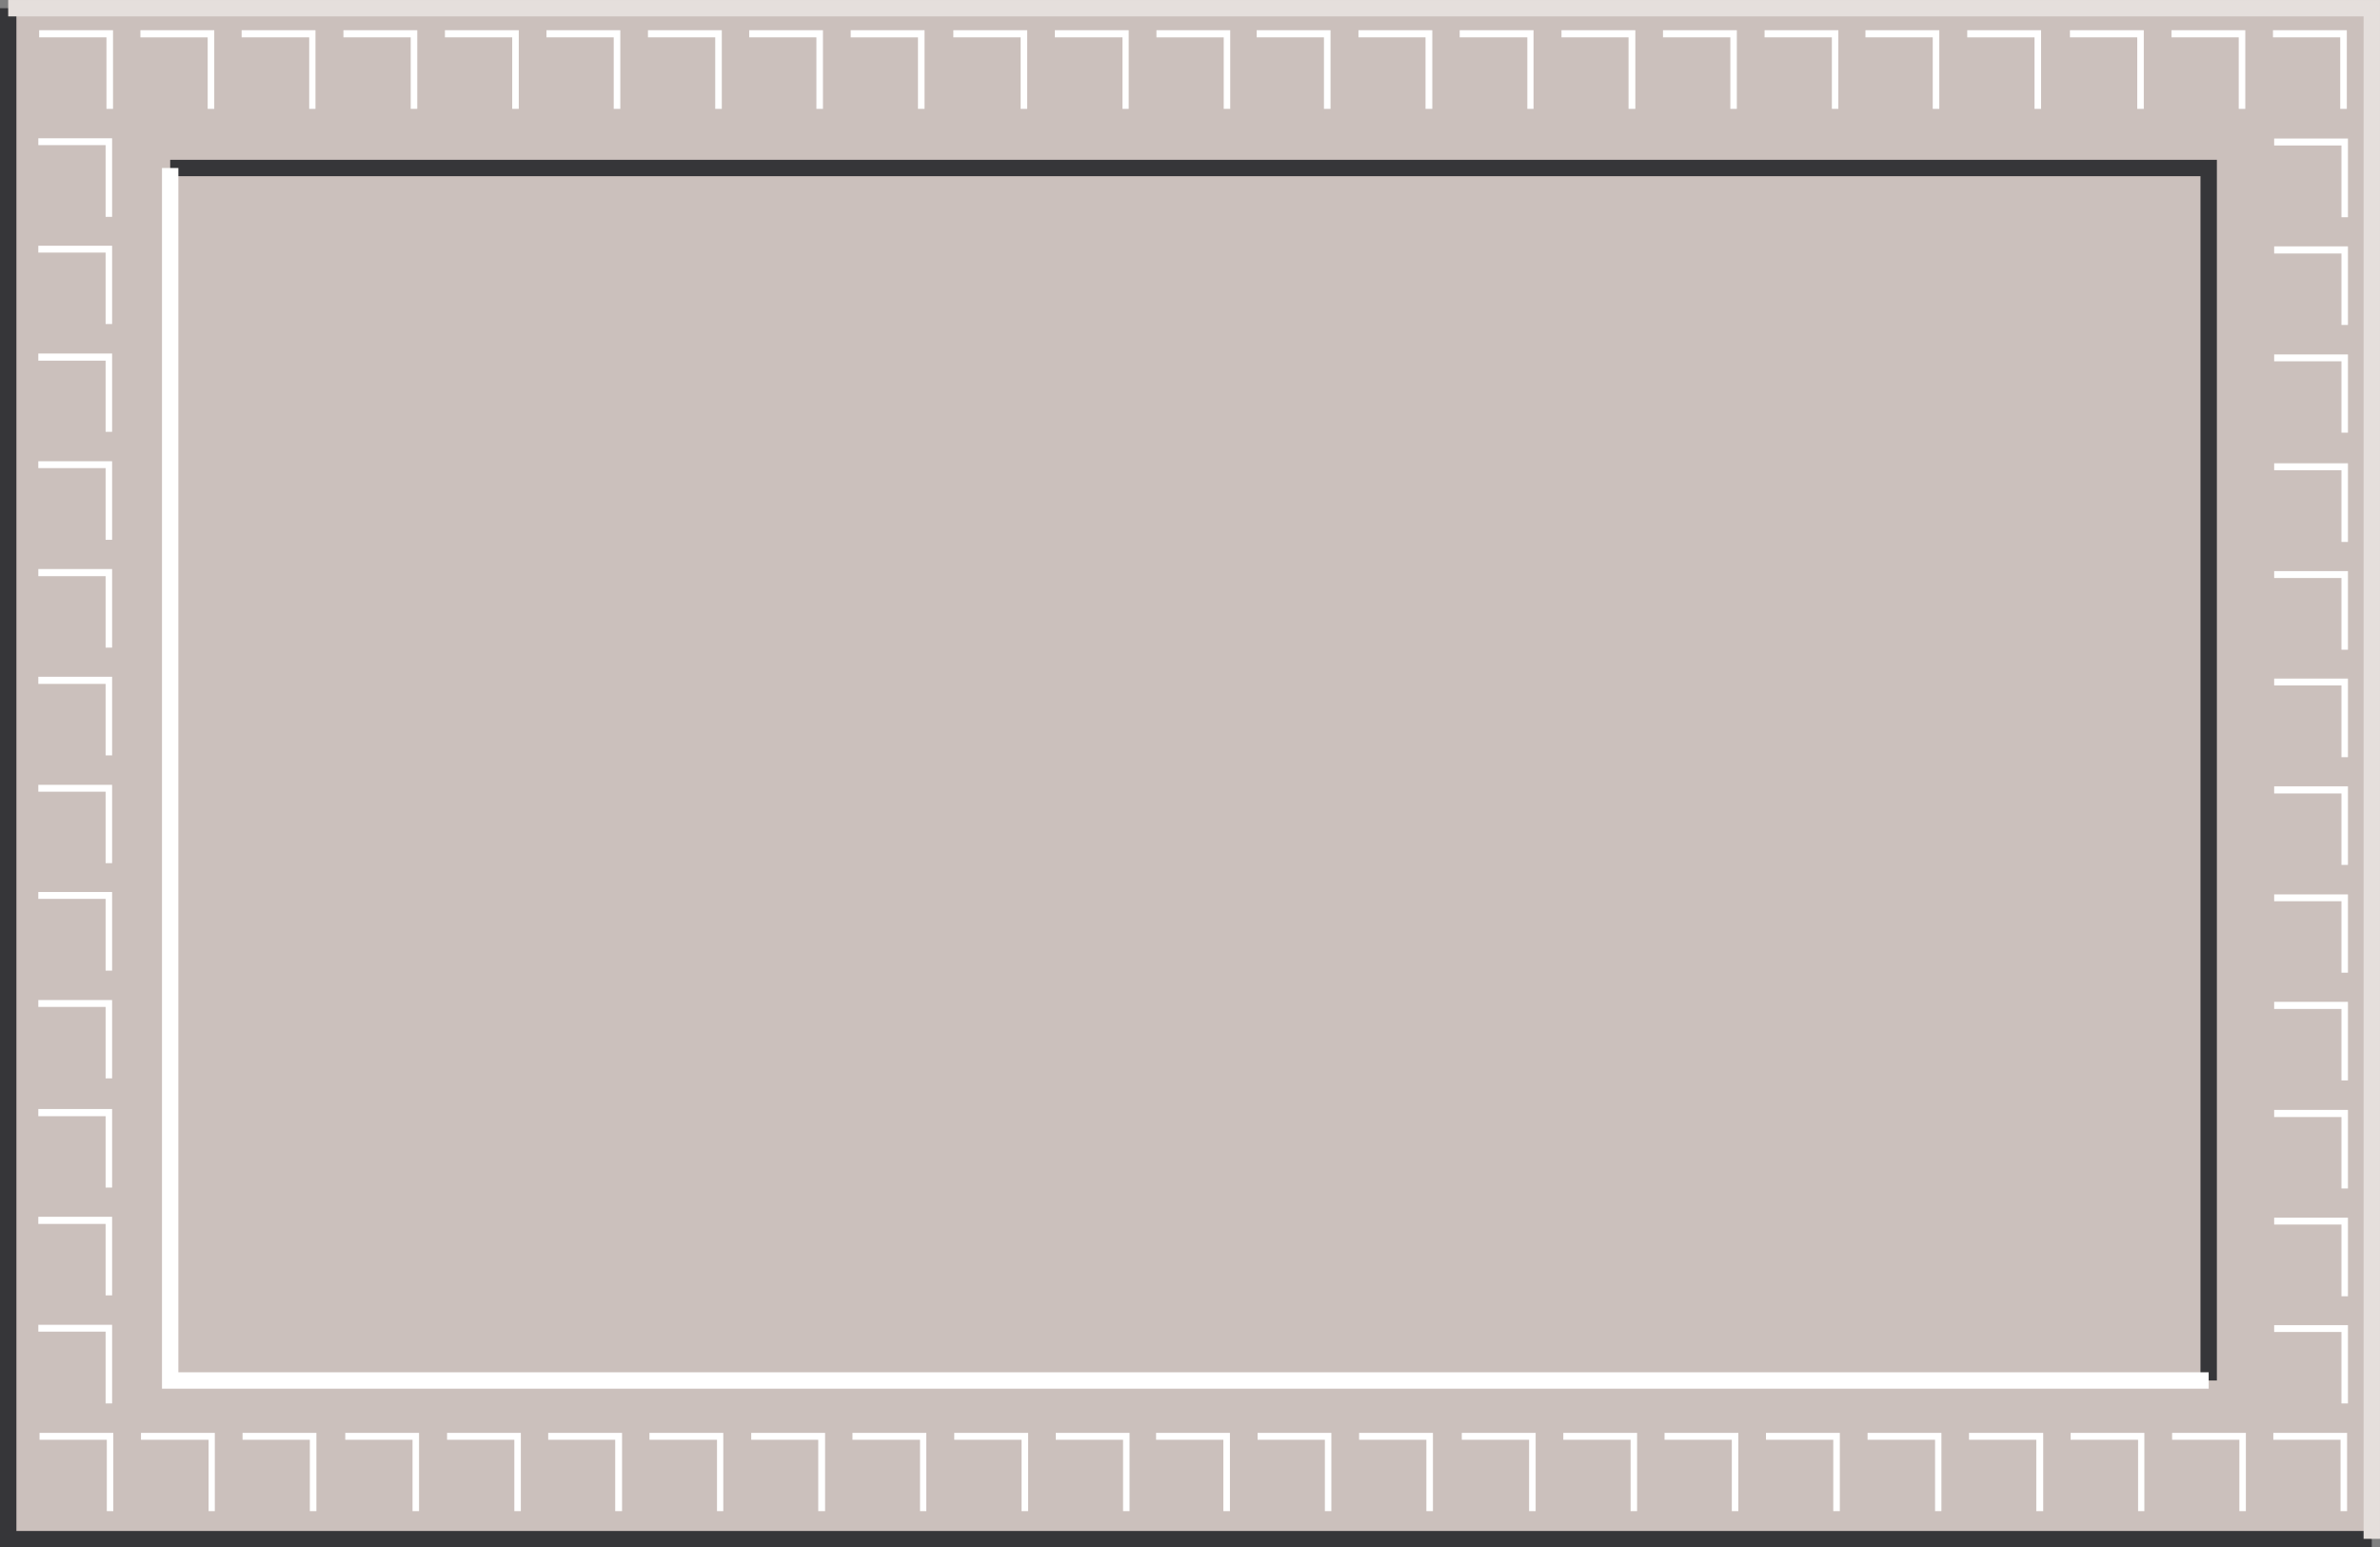 <svg xmlns="http://www.w3.org/2000/svg" width="131.7" height="85.626"><rect width="100%" height="100%" fill="#808080" stroke="none"/><path fill="#cbc0bc" d="M131.246 85.172H.816V.453h130.43v84.72"/><path fill="none" stroke="#363639" stroke-width=".907" d="M131.246 85.172H.454V.454"/><path fill="none" stroke="#363639" stroke-width=".907" d="M9.418 9.297H122.22v67.094"/><path fill="none" stroke="#e5dfdc" stroke-width=".907" d="M.454.454h130.792v84.699"/><path fill="none" stroke="#fff" stroke-width=".907" d="M122.22 76.391H9.417V9.297"/><path fill="#fff" d="M6.254 6.024H2.168V1.672h4.086v4.352"/><path fill="#cbc0bc" d="M5.891 6.418H1.805V2.067h4.086v4.351"/><path fill="#fff" d="M125.797 79.29h4.082v4.331h-4.082V79.29"/><path fill="#cbc0bc" d="M125.43 79.672h4.086v4.344h-4.086v-4.344"/><path fill="#fff" d="M2.121 12V7.653h4.083V12H2.12"/><path fill="#cbc0bc" d="M1.758 12.38V8.031h4.086v4.347H1.758"/><path fill="#fff" d="M129.926 73.328v4.333h-4.082v-4.333h4.082"/><path fill="#cbc0bc" d="M129.567 73.707v4.348h-4.086v-4.348h4.086"/><path fill="#fff" d="M11.856 6.024H7.77V1.672h4.086v4.352"/><path fill="#cbc0bc" d="M11.493 6.418H7.39V2.067h4.102v4.351"/><path fill="#fff" d="M120.196 79.29h4.082v4.331h-4.082V79.29"/><path fill="#cbc0bc" d="M119.832 79.672h4.086v4.344h-4.086v-4.344"/><path fill="#fff" d="M73.625 6.024H69.54V1.672h4.086v4.352"/><path fill="#cbc0bc" d="M73.262 6.418h-4.086V2.067h4.086v4.351"/><path fill="#fff" d="M58.422 79.29h4.082v4.331h-4.082V79.29"/><path fill="#cbc0bc" d="M58.059 79.672h4.086v4.344h-4.086v-4.344"/><path fill="#fff" d="M2.121 17.93v-4.332h4.083v4.332H2.12"/><path fill="#cbc0bc" d="M1.758 18.309v-4.332h4.086v4.332H1.758"/><path fill="#fff" d="M129.926 67.38v4.35h-4.082v-4.35h4.082"/><path fill="#cbc0bc" d="M129.567 67.762v4.348h-4.086v-4.348h4.086"/><path fill="#fff" d="M56.84 6.024h-4.086V1.672h4.086v4.352"/><path fill="#cbc0bc" d="M56.477 6.418h-4.082V2.067h4.082v4.351"/><path fill="#fff" d="M75.207 79.29h4.086v4.331h-4.086V79.29"/><path fill="#cbc0bc" d="M74.844 79.672h4.086v4.344h-4.086v-4.344"/><path fill="#fff" d="M118.63 6.024h-4.087V1.672h4.086v4.352"/><path fill="#cbc0bc" d="M118.266 6.418h-4.086V2.067h4.086v4.351"/><path fill="#fff" d="M13.422 79.29h4.086v4.331h-4.086V79.29"/><path fill="#cbc0bc" d="M13.059 79.672h4.086v4.344h-4.086v-4.344"/><path fill="#fff" d="M2.121 65.715v-4.347h4.083v4.347H2.12"/><path fill="#cbc0bc" d="M1.758 66.098v-4.332h4.086v4.332H1.758"/><path fill="#fff" d="M129.926 19.614v4.328h-4.082v-4.328h4.082"/><path fill="#cbc0bc" d="M129.567 19.993v4.332h-4.086v-4.332h4.086"/><path fill="#fff" d="M17.457 6.024h-4.086V1.672h4.086v4.352"/><path fill="#cbc0bc" d="M17.11 6.418h-4.086V2.067h4.086v4.351"/><path fill="#fff" d="M114.579 79.29h4.082v4.331h-4.082V79.29"/><path fill="#cbc0bc" d="M114.23 79.672h4.083v4.344h-4.082v-4.344"/><path fill="#fff" d="M79.258 6.024h-4.086V1.672h4.086v4.352"/><path fill="#cbc0bc" d="M78.883 6.418h-4.086V2.067h4.086v4.351"/><path fill="#fff" d="M52.805 79.29h4.086v4.331h-4.086V79.29"/><path fill="#cbc0bc" d="M52.442 79.672h4.086v4.344h-4.086v-4.344"/><path fill="#fff" d="M2.121 23.895v-4.332h4.083v4.332H2.12"/><path fill="#cbc0bc" d="M1.758 24.29v-4.333h4.086v4.332H1.758"/><path fill="#fff" d="M129.926 61.418v4.348h-4.082v-4.348h4.082"/><path fill="#cbc0bc" d="M129.567 61.813v4.332h-4.086v-4.332h4.086"/><path fill="#fff" d="M62.457 6.024h-4.086V1.672h4.086v4.352"/><path fill="#cbc0bc" d="M62.114 6.418h-4.106V2.067h4.106v4.351"/><path fill="#fff" d="M69.59 79.29h4.082v4.331H69.59V79.29"/><path fill="#cbc0bc" d="M69.227 79.672h4.086v4.344h-4.086v-4.344"/><path fill="#fff" d="M124.246 6.024h-4.085V1.672h4.085v4.352"/><path fill="#cbc0bc" d="M123.883 6.418h-4.086V2.067h4.086v4.351"/><path fill="#fff" d="M7.801 79.29h4.086v4.331H7.801V79.29"/><path fill="#cbc0bc" d="M7.438 79.672h4.105v4.344H7.438v-4.344"/><path fill="#fff" d="M2.121 71.68v-4.348h4.083v4.348H2.12"/><path fill="#cbc0bc" d="M1.758 72.059v-4.332h4.086v4.332H1.758"/><path fill="#fff" d="M129.926 13.633v4.348h-4.082v-4.348h4.082"/><path fill="#cbc0bc" d="M129.567 14.028v4.332h-4.086v-4.332h4.086"/><path fill="#fff" d="M23.09 6.024h-4.086V1.672h4.086v4.352"/><path fill="#cbc0bc" d="M22.727 6.418h-4.102V2.067h4.102v4.351"/><path fill="#fff" d="M108.957 79.29h4.106v4.331h-4.106V79.29"/><path fill="#cbc0bc" d="M108.598 79.672h4.082v4.344h-4.082v-4.344"/><path fill="#fff" d="M84.86 6.024h-4.086V1.672h4.086v4.352"/><path fill="#cbc0bc" d="M84.516 6.418H80.43V2.067h4.086v4.351"/><path fill="#fff" d="M47.172 79.29h4.086v4.331h-4.086V79.29"/><path fill="#cbc0bc" d="M46.828 79.672h4.083v4.344h-4.083v-4.344"/><path fill="#fff" d="M2.121 29.871v-4.347h4.083v4.347H2.12"/><path fill="#cbc0bc" d="M1.758 30.25v-4.347h4.086v4.347H1.758"/><path fill="#fff" d="M129.926 55.438v4.348h-4.082v-4.348h4.082"/><path fill="#cbc0bc" d="M129.567 55.832v4.336h-4.086v-4.336h4.086"/><path fill="#fff" d="M68.075 6.024h-4.082V1.672h4.082v4.352"/><path fill="#cbc0bc" d="M67.715 6.418H63.63V2.067h4.086v4.351"/><path fill="#fff" d="M63.973 79.29h4.086v4.331h-4.086V79.29"/><path fill="#cbc0bc" d="M63.61 79.672h4.086v4.344H63.61v-4.344"/><path fill="#fff" d="M129.864 6.024h-4.086V1.672h4.086v4.352"/><path fill="#cbc0bc" d="M129.5 6.418h-4.086V2.067h4.086v4.351"/><path fill="#fff" d="M2.188 79.29H6.27v4.331H2.188V79.29"/><path fill="#cbc0bc" d="M1.825 79.672H5.91v4.344H1.825v-4.344"/><path fill="#fff" d="M2.121 77.66v-4.35h4.083v4.352H2.12"/><path fill="#cbc0bc" d="M1.758 78.02v-4.332h4.086v4.332H1.758"/><path fill="#fff" d="M129.926 7.668v4.352h-4.082V7.668h4.082"/><path fill="#cbc0bc" d="M129.567 8.051v4.344h-4.086V8.05h4.086"/><path fill="#fff" d="M28.707 6.024h-4.086V1.672h4.086v4.352"/><path fill="#cbc0bc" d="M28.344 6.418h-4.086V2.067h4.086v4.351"/><path fill="#fff" d="M103.344 79.29h4.086v4.331h-4.086V79.29"/><path fill="#cbc0bc" d="M102.996 79.672h4.083v4.344h-4.083v-4.344"/><path fill="#fff" d="M90.493 6.024h-4.086V1.672h4.086v4.352"/><path fill="#cbc0bc" d="M90.118 6.418h-4.09V2.067h4.09v4.351"/><path fill="#fff" d="M41.57 79.29h4.087v4.331H41.57V79.29"/><path fill="#cbc0bc" d="M41.192 79.672h4.086v4.344h-4.086v-4.344"/><path fill="#fff" d="M2.121 35.836V31.49h4.083v4.347H2.12"/><path fill="#cbc0bc" d="M1.758 36.215v-4.332h4.086v4.332H1.758"/><path fill="#fff" d="M129.926 49.493v4.332h-4.082v-4.332h4.082"/><path fill="#cbc0bc" d="M129.567 49.871v4.332h-4.086v-4.332h4.086"/><path fill="#fff" d="M34.325 6.024h-4.086V1.672h4.086v4.352"/><path fill="#cbc0bc" d="M33.961 6.418h-4.086V2.067h4.086v4.351"/><path fill="#fff" d="M97.723 79.29h4.086v4.331h-4.086V79.29"/><path fill="#cbc0bc" d="M97.36 79.672h4.086v4.344H97.36v-4.344"/><path fill="#fff" d="M96.11 6.024h-4.086V1.672h4.086v4.352"/><path fill="#cbc0bc" d="M95.75 6.418h-4.086V2.067h4.086v4.351"/><path fill="#fff" d="M35.938 79.29h4.086v4.331h-4.086V79.29"/><path fill="#cbc0bc" d="M35.594 79.672h4.082v4.344h-4.082v-4.344"/><path fill="#fff" d="M2.121 41.801V37.45h4.083v4.35H2.12"/><path fill="#cbc0bc" d="M1.758 42.176v-4.332h4.086v4.332H1.758"/><path fill="#fff" d="M129.926 43.512v4.348h-4.082v-4.348h4.082"/><path fill="#cbc0bc" d="M129.567 43.907v4.332h-4.086v-4.332h4.086"/><path fill="#fff" d="M39.942 6.024h-4.086V1.672h4.086v4.352"/><path fill="#cbc0bc" d="M39.578 6.418h-4.085V2.067h4.085v4.351"/><path fill="#fff" d="M92.11 79.29h4.082v4.331H92.11V79.29"/><path fill="#cbc0bc" d="M91.746 79.672h4.086v4.344h-4.086v-4.344"/><path fill="#fff" d="M101.727 6.024h-4.082V1.672h4.082v4.352"/><path fill="#cbc0bc" d="M101.368 6.418h-4.086V2.067h4.086v4.351"/><path fill="#fff" d="M30.336 79.29h4.086v4.331h-4.086V79.29"/><path fill="#cbc0bc" d="M29.957 79.672h4.086v4.344h-4.086v-4.344"/><path fill="#fff" d="M2.121 47.762V43.43h4.083v4.332H2.12"/><path fill="#cbc0bc" d="M1.758 48.141v-4.332h4.086v4.332H1.758"/><path fill="#fff" d="M129.926 37.551V41.9h-4.082v-4.35h4.082"/><path fill="#cbc0bc" d="M129.567 37.93v4.348h-4.086V37.93h4.086"/><path fill="#fff" d="M45.54 6.024h-4.083V1.672h4.082v4.352"/><path fill="#cbc0bc" d="M45.176 6.418h-4.082V2.067h4.082v4.351"/><path fill="#fff" d="M86.508 79.29h4.082v4.331h-4.082V79.29"/><path fill="#cbc0bc" d="M86.145 79.672h4.086v4.344h-4.086v-4.344"/><path fill="#fff" d="M107.313 6.024h-4.086V1.672h4.086v4.352"/><path fill="#cbc0bc" d="M106.95 6.418h-4.086V2.067h4.086v4.351"/><path fill="#fff" d="M24.739 79.29h4.082v4.331h-4.082V79.29"/><path fill="#cbc0bc" d="M24.356 79.672h4.105v4.344h-4.105v-4.344"/><path fill="#fff" d="M2.121 53.711V49.36h4.083v4.351H2.12"/><path fill="#cbc0bc" d="M1.758 54.086V49.74h4.086v4.347H1.758"/><path fill="#fff" d="M129.926 31.602v4.351h-4.082v-4.351h4.082"/><path fill="#cbc0bc" d="M129.567 31.985v4.347h-4.086v-4.347h4.086"/><path fill="#fff" d="M51.16 6.024h-4.085V1.672h4.086v4.352"/><path fill="#cbc0bc" d="M50.797 6.418h-4.086V2.067h4.086v4.351"/><path fill="#fff" d="M80.891 79.29h4.086v4.331H80.89V79.29"/><path fill="#cbc0bc" d="M80.528 79.672h4.086v4.344h-4.086v-4.344"/><path fill="#fff" d="M112.946 6.024h-4.086V1.672h4.086v4.352"/><path fill="#cbc0bc" d="M112.582 6.418h-4.086V2.067h4.086v4.351"/><path fill="#fff" d="M19.106 79.29h4.082v4.331h-4.082V79.29"/><path fill="#cbc0bc" d="M18.743 79.672h4.085v4.344h-4.085v-4.344"/><path fill="#fff" d="M2.121 59.672V55.34h4.083v4.332H2.12"/><path fill="#cbc0bc" d="M1.758 60.067v-4.348h4.086v4.348H1.758"/><path fill="#fff" d="M129.926 25.637v4.352h-4.082v-4.352h4.082"/><path fill="#cbc0bc" d="M129.567 26.02v4.348h-4.086V26.02h4.086"/></svg>
